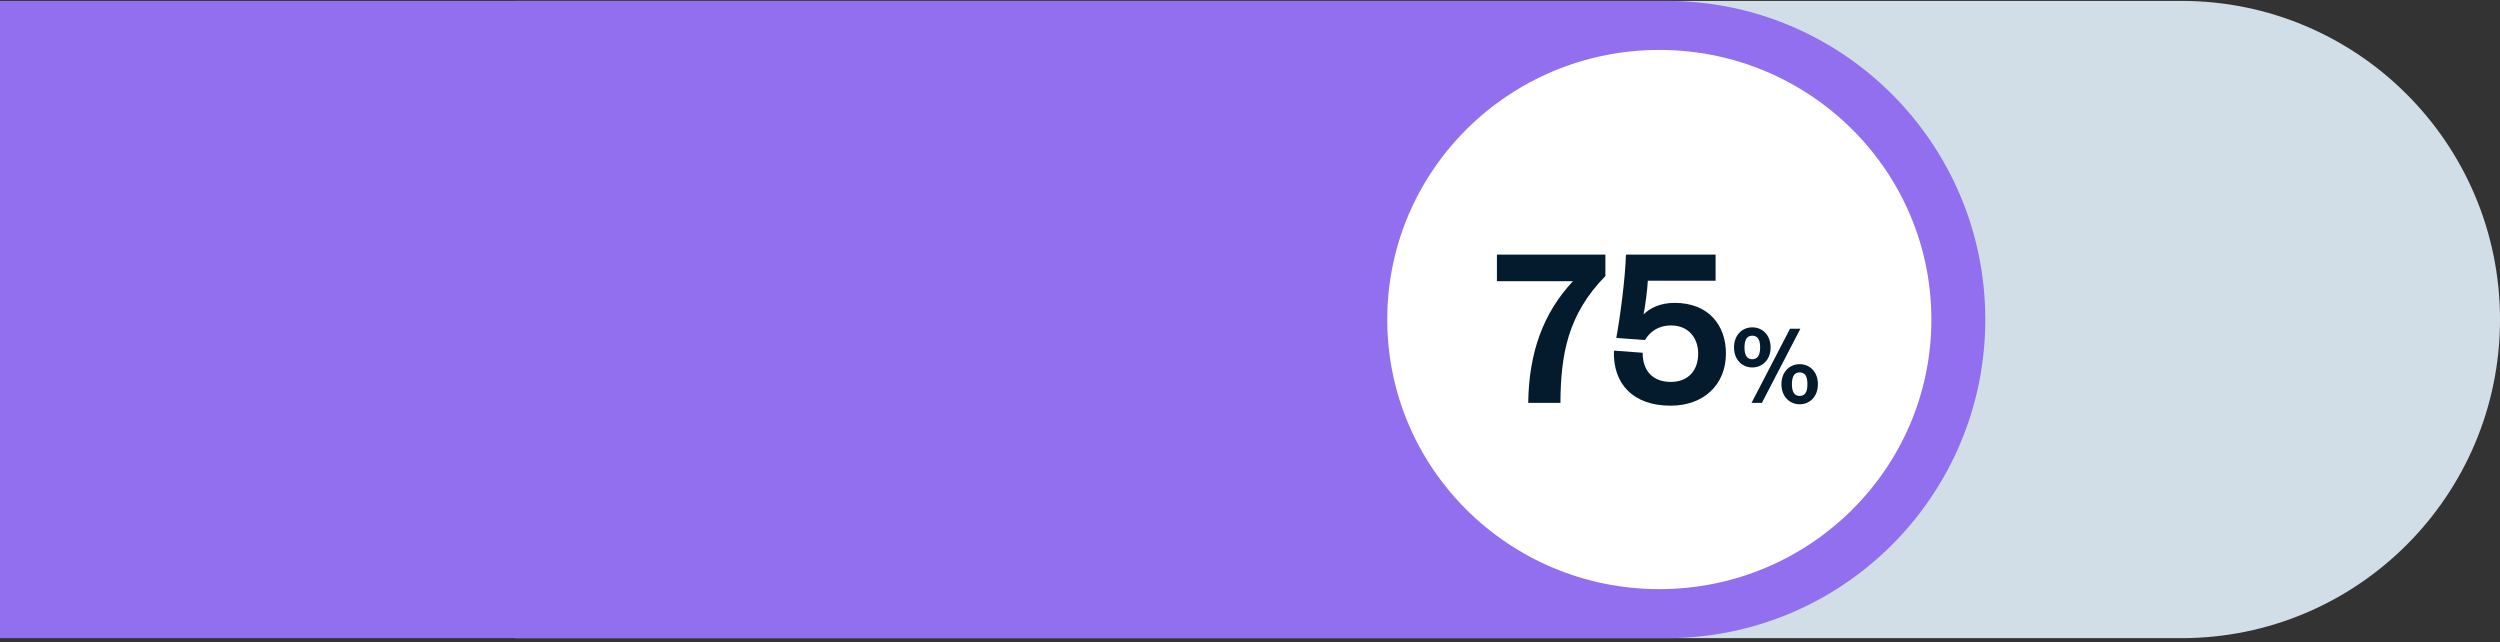 <svg xmlns="http://www.w3.org/2000/svg" width="510" height="131" viewBox="0 0 510 131" fill="none"><rect x="0" y="0" width="510" height="131" fill="#333333" stroke="none"/><path d="M445 0.184C480.899 0.184 510 29.285 510 65.184V65.184C510 101.082 480.899 130.184 445 130.184L105 130.184L105 0.184L445 0.184Z" fill="#D2DEE7"></path><path d="M340 0.184C375.899 0.184 405 29.285 405 65.184V65.184C405 101.082 375.899 130.184 340 130.184L-5.68248e-06 130.184L0 0.184L340 0.184Z" fill="#916FEF"></path><ellipse cx="338.5" cy="65.184" rx="55.5" ry="55" fill="white"></ellipse><path d="M320.875 57.369C314.827 63.849 311.899 71.865 311.755 82.185H318.331C318.379 72.345 319.819 64.137 327.499 56.313V51.945H305.371V57.369H320.875Z" fill="#041B2E"></path><path d="M349.98 51.945H331.692C331.548 56.937 330.492 64.761 329.724 68.937L335.58 69.369C336.54 67.737 338.22 66.393 340.908 66.393C344.412 66.393 346.428 68.889 346.428 72.153C346.428 75.705 344.268 77.913 340.86 77.913C337.116 77.913 335.1 75.609 335.1 71.961L329.244 71.529C329.004 78.345 333.18 82.761 340.812 82.761C347.436 82.761 352.092 78.585 352.092 72.105C352.092 66.393 348.588 61.785 341.628 61.785C338.604 61.785 336.54 62.889 335.292 64.137C335.58 62.793 336.108 58.761 336.156 57.273H349.98V51.945Z" fill="#041B2E"></path><path d="M355.876 70.881C355.876 69.153 356.476 68.481 357.46 68.481C358.468 68.481 359.068 69.153 359.068 70.881C359.068 72.585 358.468 73.281 357.46 73.281C356.476 73.281 355.876 72.585 355.876 70.881ZM353.74 70.881C353.74 73.425 355.444 74.961 357.46 74.961C359.5 74.961 361.204 73.425 361.204 70.881C361.204 68.313 359.5 66.777 357.46 66.777C355.444 66.777 353.74 68.313 353.74 70.881ZM368.716 78.369C368.716 80.097 368.14 80.769 367.132 80.769C366.148 80.769 365.548 80.097 365.548 78.369C365.548 76.665 366.148 75.969 367.132 75.969C368.14 75.969 368.716 76.665 368.716 78.369ZM367.276 67.065H365.164L357.316 82.185H359.428L367.276 67.065ZM370.852 78.369C370.852 75.825 369.172 74.289 367.132 74.289C365.116 74.289 363.412 75.825 363.412 78.369C363.412 80.937 365.116 82.473 367.132 82.473C369.172 82.473 370.852 80.937 370.852 78.369Z" fill="#041B2E"></path></svg>